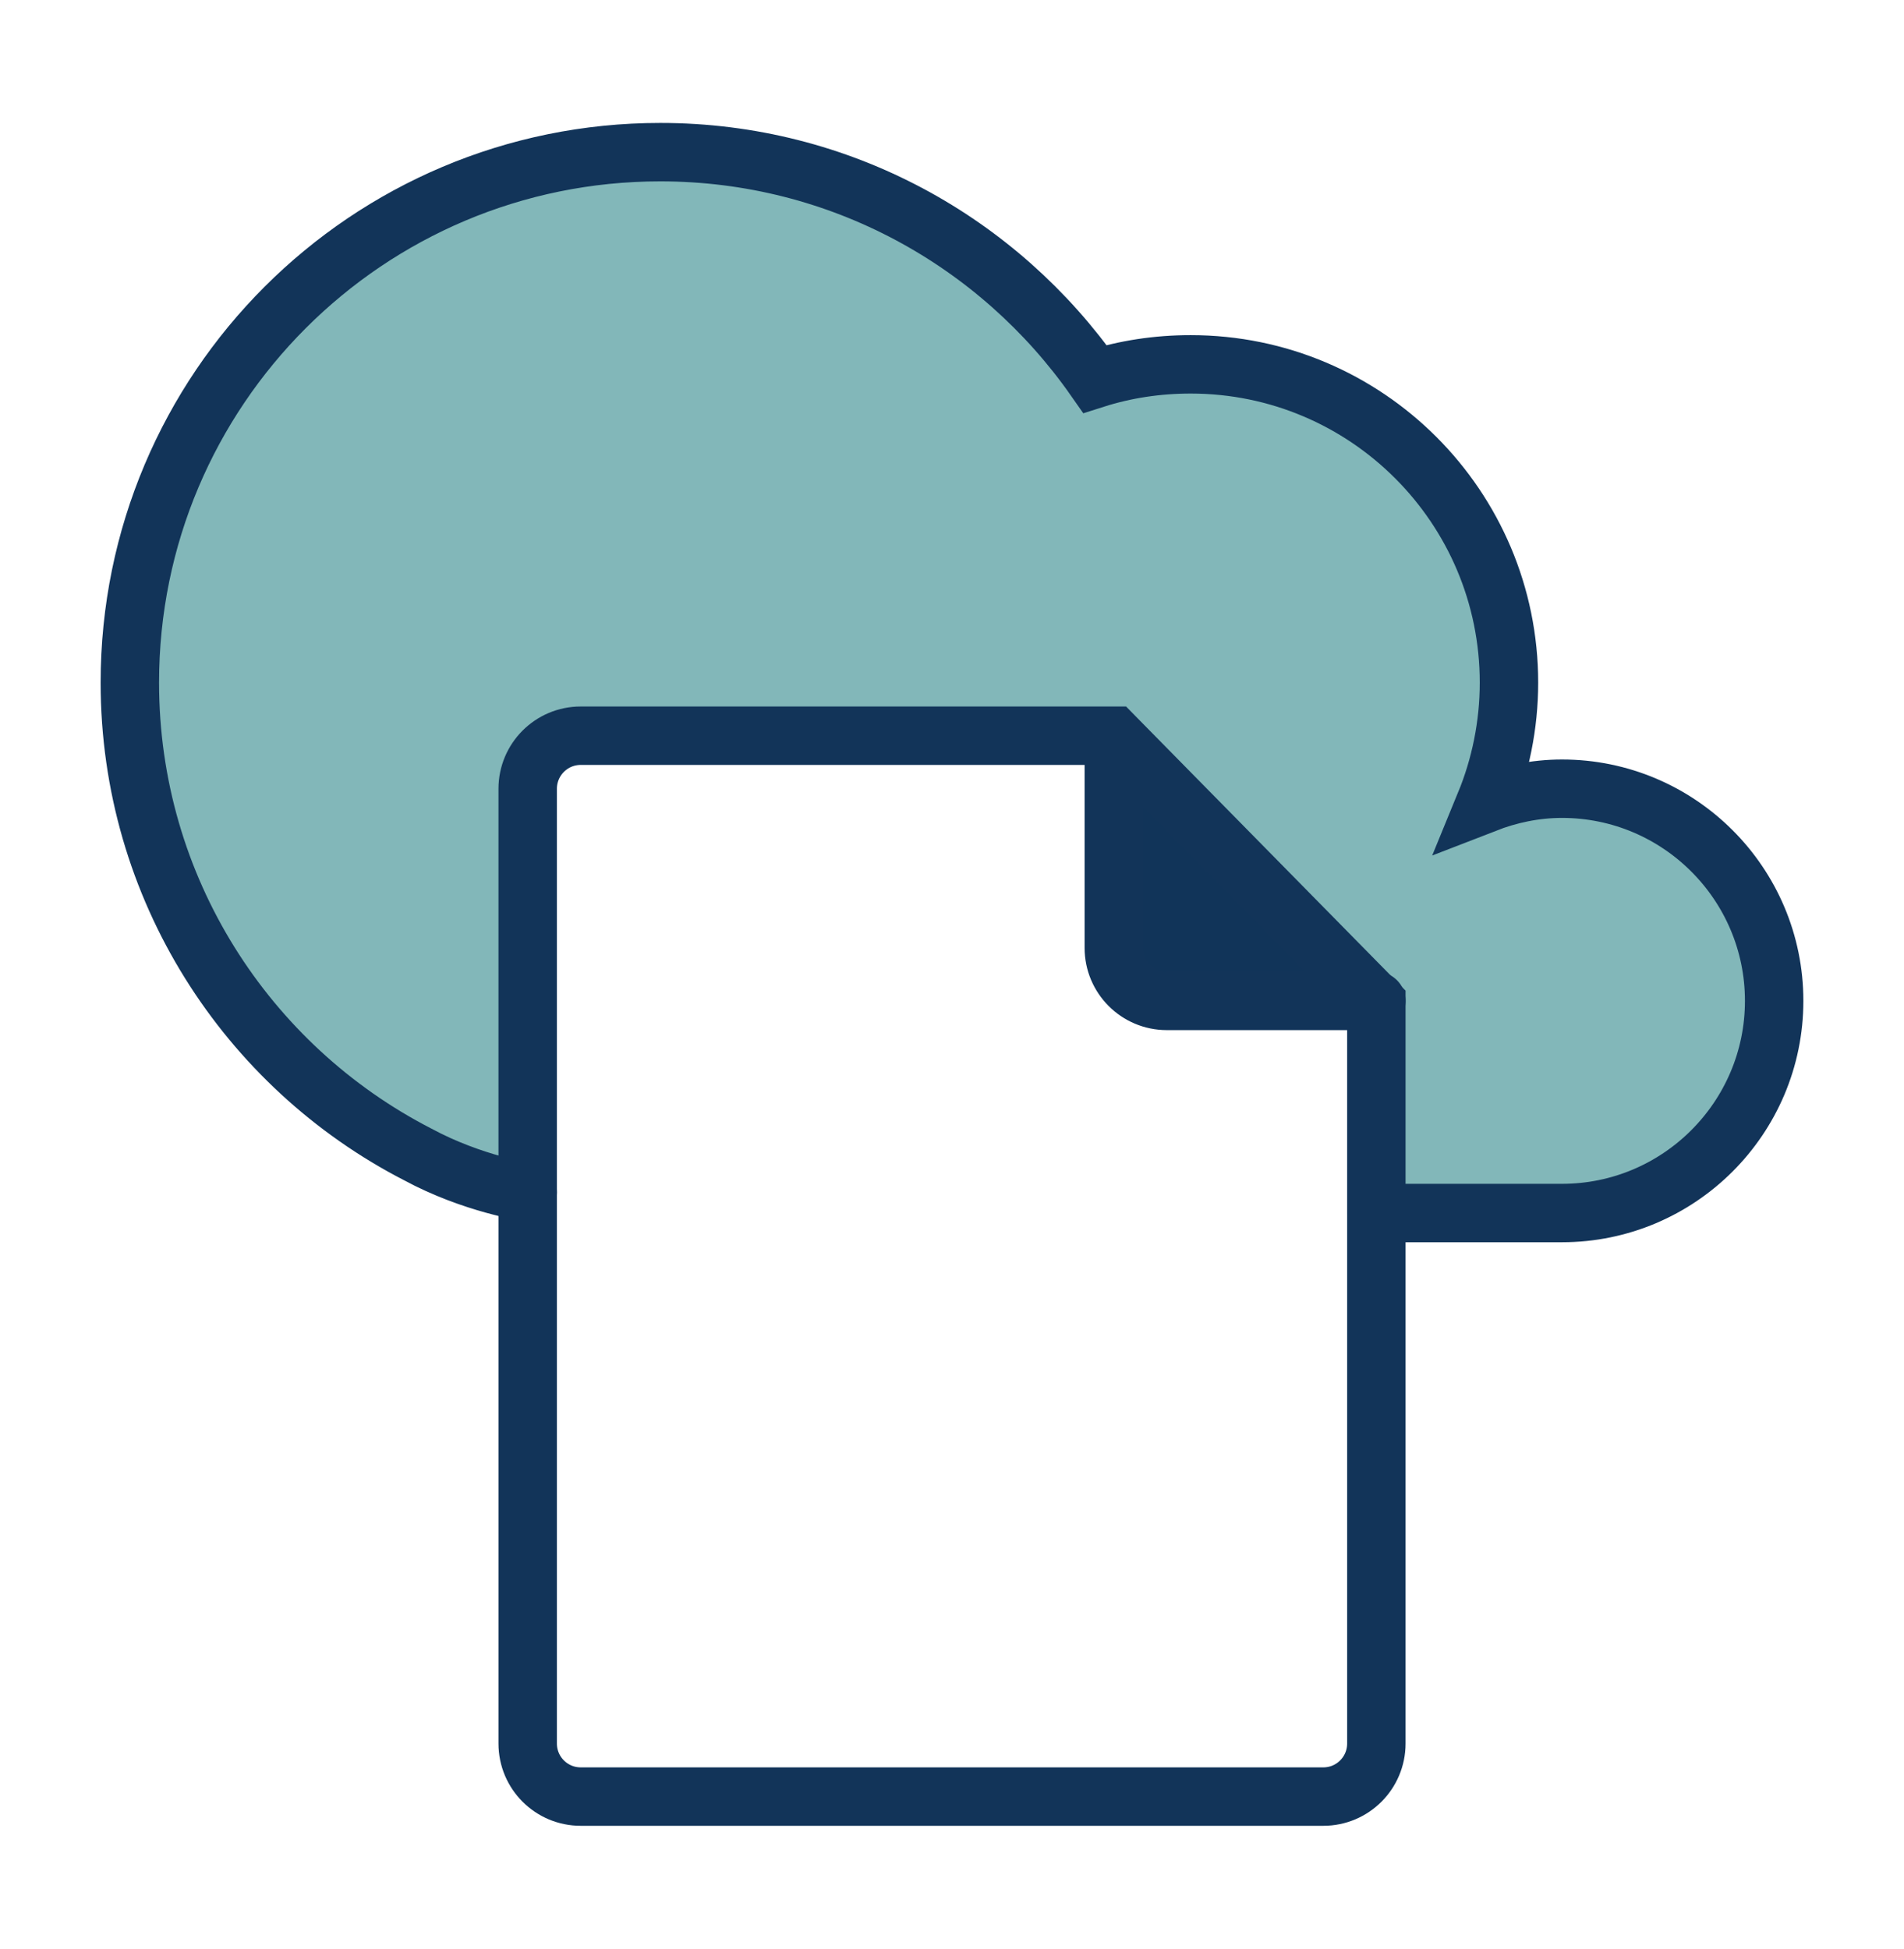 <?xml version="1.0" encoding="UTF-8"?>
<svg id="Capa_1" data-name="Capa 1" xmlns="http://www.w3.org/2000/svg" viewBox="0 0 554 567">
  <defs>
    <style>
      .cls-1 {
        fill: #113459;
      }

      .cls-1, .cls-2 {
        stroke-width: 0px;
      }

      .cls-3 {
        fill: none;
        stroke: #123459;
        stroke-linecap: round;
        stroke-miterlimit: 10;
        stroke-width: 17px;
      }

      .cls-2 {
        fill: #82b7b9;
      }
    </style>
  </defs>
  <g id="file_access" data-name="file access">
    <g>
      <g>
        <path class="cls-2" d="M516.22,291.22c0,34.15-27.68,61.73-61.73,61.73h-54.02v-61.25l-.47-.48-74.96-76.18-.96-.98h-155.11c-8.53,0-15.43,6.92-15.43,15.43v117.39s-15.97-2.33-32.02-11c-49.68-25.56-83.73-77.46-83.73-137.26,0-85.27,69.07-154.34,154.34-154.34,52.38,0,98.58,26.14,126.46,65.98,8.78-2.8,18.13-4.24,27.88-4.24,51.12,0,92.6,41.48,92.6,92.6,0,12.44-2.51,24.4-6.95,35.21,6.95-2.7,14.47-4.34,22.38-4.34,34.05,0,61.73,27.68,61.73,61.73Z"/>
        <path class="cls-1" d="M400,291.22h-60.49c-8.53,0-15.43-6.91-15.43-15.43v-59.81l.96-.95,74.96,76.18Z"/>
      </g>
      <g>
        <path class="cls-3" d="M153.53,346.87s-15.97-2.33-32.02-11c-49.68-25.56-83.73-77.46-83.73-137.26,0-85.27,69.07-154.34,154.34-154.34,52.38,0,98.58,26.14,126.46,65.98,8.78-2.8,18.13-4.24,27.88-4.24,51.12,0,92.6,41.48,92.6,92.6,0,12.44-2.51,24.4-6.95,35.21,6.95-2.7,14.47-4.34,22.38-4.34,34.05,0,61.73,27.68,61.73,61.73s-27.68,61.73-61.73,61.73h-51.12"/>
        <path class="cls-3" d="M400.47,291.22h-60.96c-8.53,0-15.43-6.91-15.43-15.43v-59.81"/>
        <path class="cls-3" d="M400.47,352.95v-61.25l-.47-.48-74.96-76.18-.96-.98h-155.11c-8.53,0-15.43,6.92-15.43,15.43v277.81c0,8.53,6.91,15.43,15.43,15.43h216.07c8.53,0,15.43-6.91,15.43-15.43v-154.34Z"/>
      </g>
    </g>
  </g>
</svg>